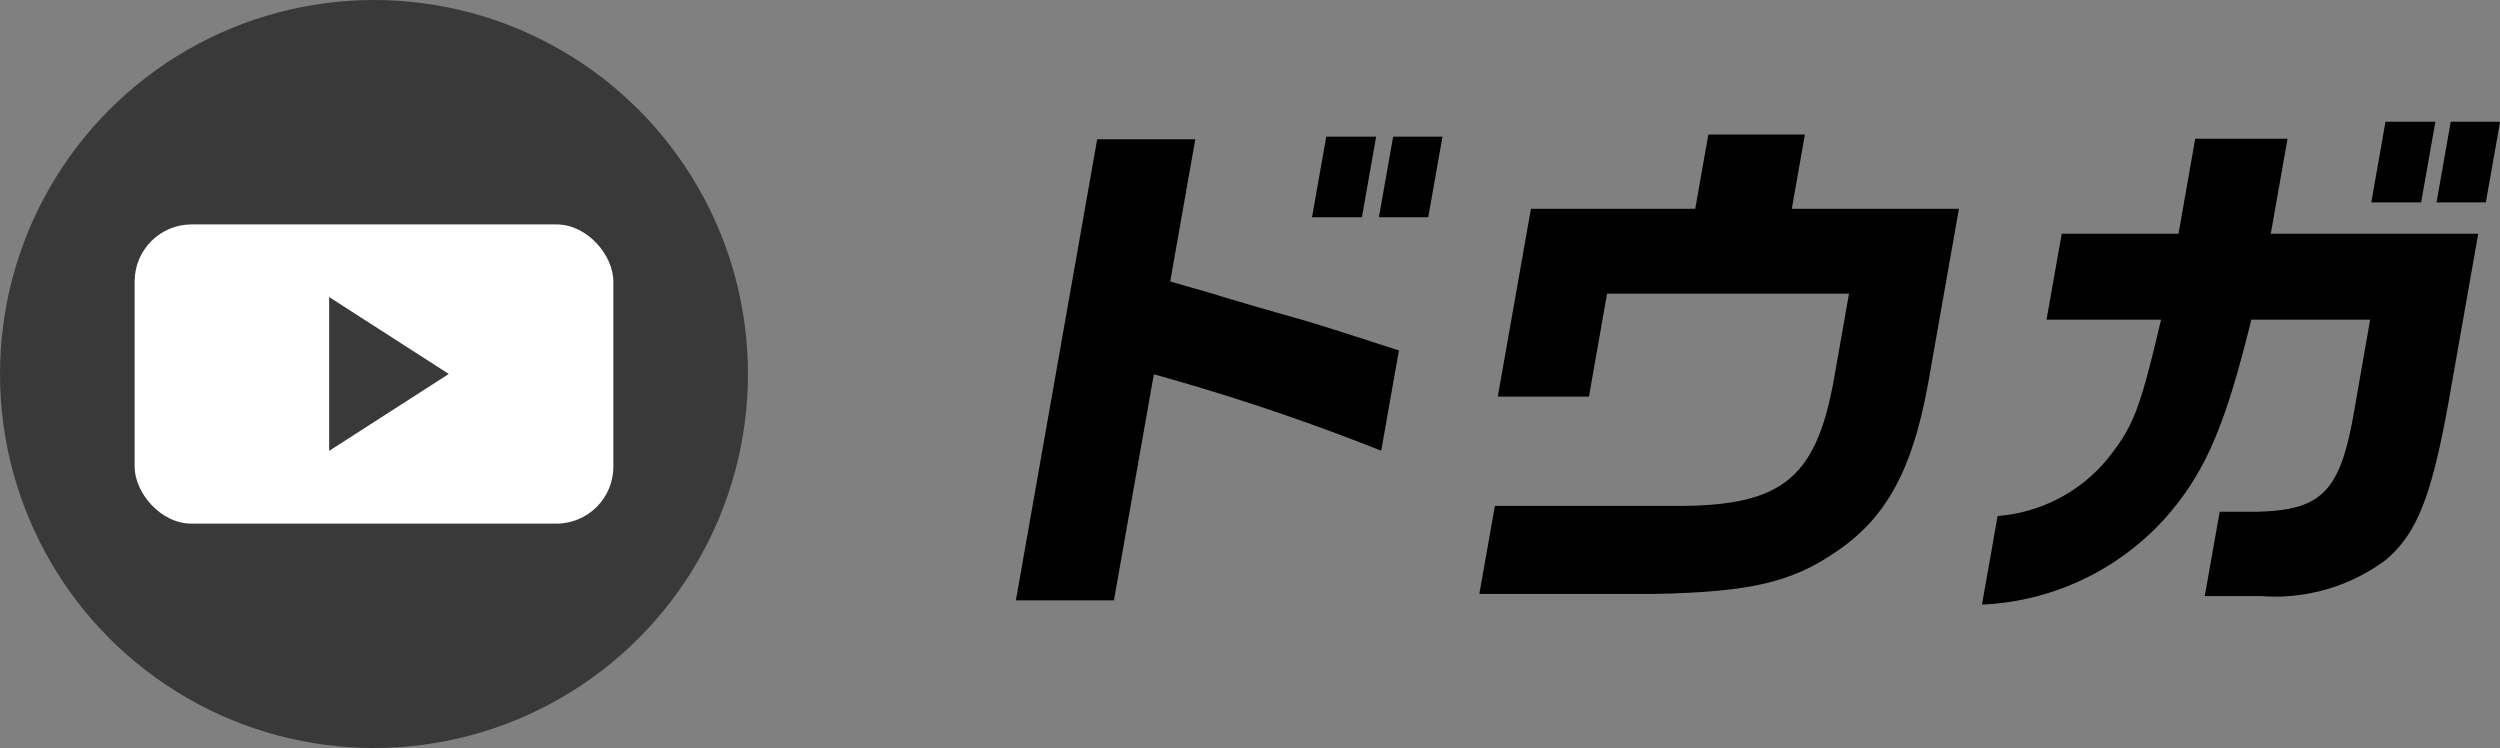 <svg xmlns="http://www.w3.org/2000/svg" width="87.771" height="26.262" viewBox="0 0 87.771 26.262">
  <rect x="0" y="0" width="87.771" height="26.262" fill="#808080" stroke="none"/>
  <g id="グループ_1653" data-name="グループ 1653" transform="translate(22875 20725)">
    <path id="パス_333" data-name="パス 333" d="M354.129,2817.925l-.88,4.993,1.488.427c.973.3,1.947.578,2.922.856.746.206,1.538.467,3.619,1.138l-.622,3.52a78.3,78.3,0,0,0-7.983-2.683l-1.4,7.936H347.83l2.854-16.187Zm6.349-.092-.5,2.831h-1.751l.5-2.831Zm2.329,0-.5,2.831h-1.732l.5-2.831Z" transform="translate(-23187.164 -23538.035)"/>
    <path id="パス_334" data-name="パス 334" d="M365.132,2820.369H370.9l.46-2.607h3.39l-.459,2.607h5.867l-1.088,6.165c-.547,3-1.456,4.676-3.212,5.868-1.569,1.081-3.007,1.416-6.373,1.49h-6.165l.546-3.091h6.165c3.829.038,5.052-.875,5.706-4.266l.562-3.185h-8.494l-.637,3.614h-3.2Z" transform="translate(-23186.383 -23538.039)"/>
    <path id="パス_335" data-name="パス 335" d="M382.386,2824.284l.533-3.018h4.1l.587-3.334h3.241l-.588,3.334h7.283l-1.044,5.925c-.6,3.315-1.106,4.581-2.183,5.513a6.5,6.5,0,0,1-4.38,1.285h-1.994l.523-2.962h1.323c2.226-.055,2.878-.689,3.36-3.315l.6-3.428h-4.172c-.924,3.763-1.62,5.383-3.039,6.986a9.208,9.208,0,0,1-6.417,3.018l.549-3.112a5.54,5.54,0,0,0,3.924-2.086c.863-1.1,1.084-1.713,1.815-4.806Zm11.9-6.948h1.751l-.5,2.831h-1.75Zm2.29,0h1.733l-.5,2.831h-1.731Z" transform="translate(-23185.535 -23538.061)"/>
    <ellipse id="楕円形_28" data-name="楕円形 28" cx="13.13" cy="13.131" rx="13.13" ry="13.131" transform="translate(-22875 -20725)" fill="#393939"/>
    <rect id="長方形_295" data-name="長方形 295" width="16.807" height="10.505" rx="2" transform="translate(-22870.273 -20717.121)" fill="#fff"/>
    <path id="パス_336" data-name="パス 336" d="M324.876,2823.195v5.4l4.2-2.7Z" transform="translate(-23188.32 -23537.766)" fill="#393939"/>
  </g>
</svg>
